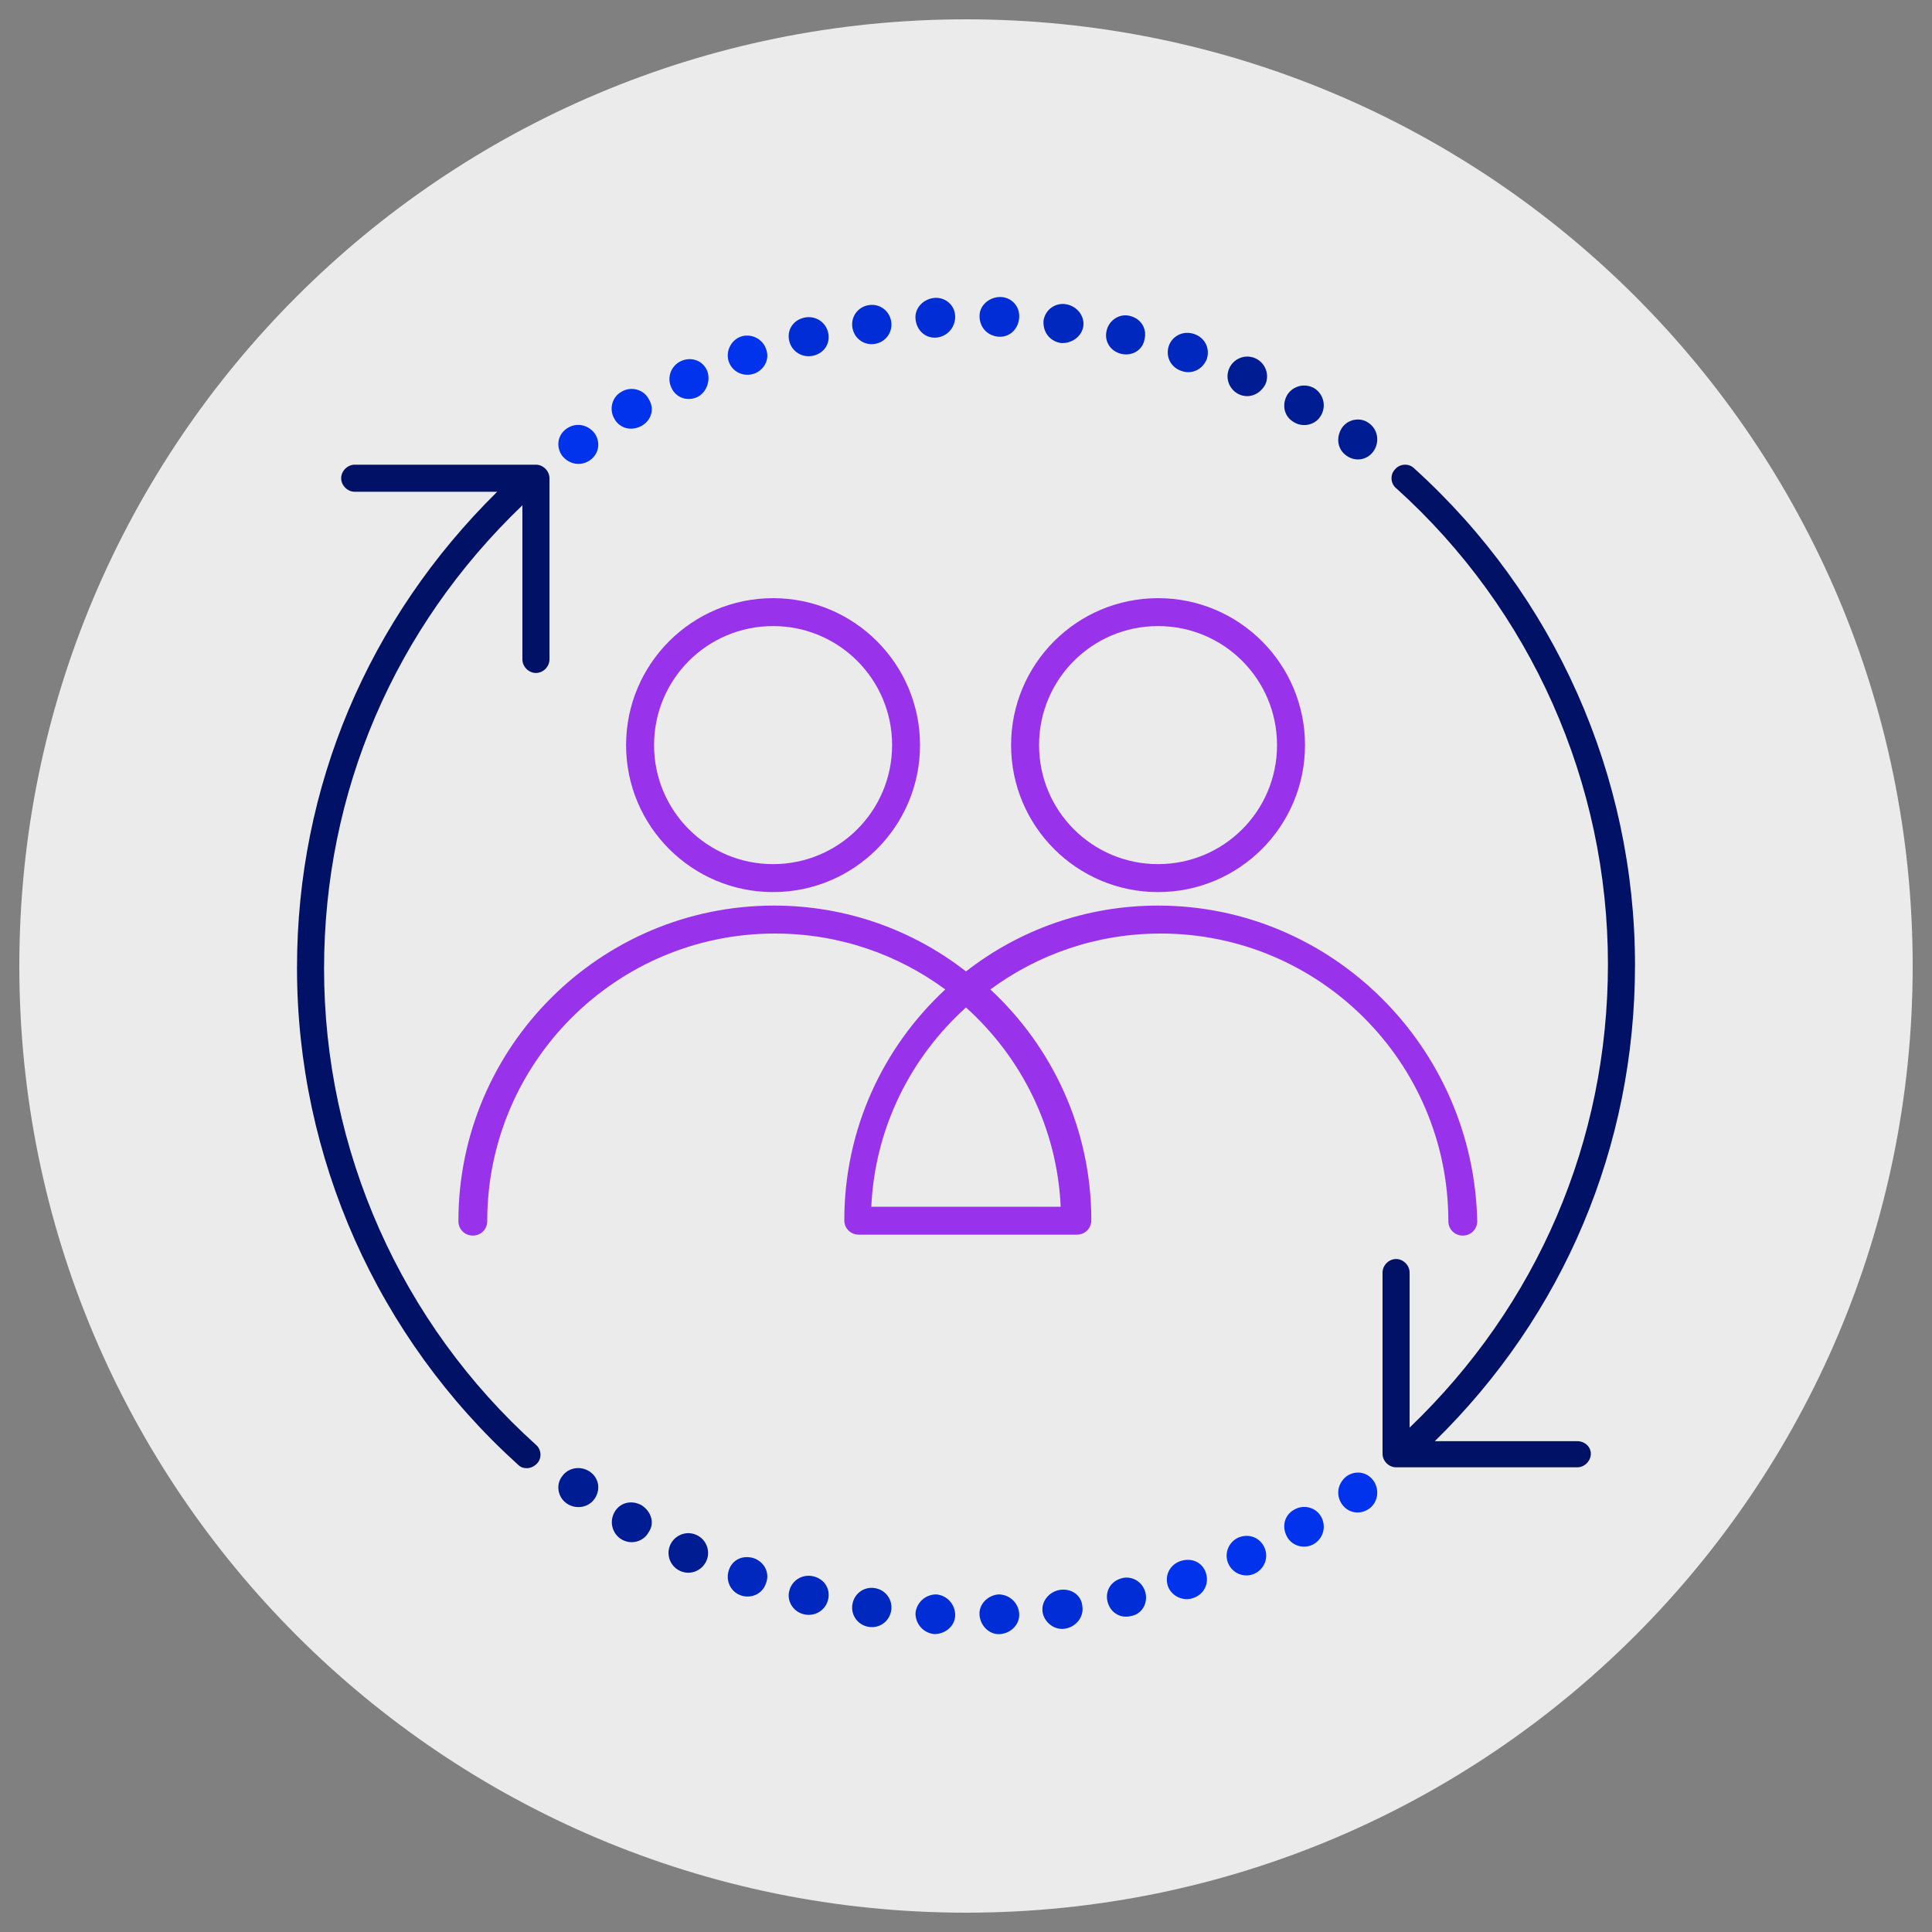 <svg xmlns="http://www.w3.org/2000/svg" xmlns:xlink="http://www.w3.org/1999/xlink" width="200" viewBox="0 0 150 150" height="200" preserveAspectRatio="xMidYMid meet"><rect x="0" y="0" width="150" height="150" fill="#808080" stroke="none"/><defs><clipPath id="3271f03e42"><path d="M 1.5 1.5 L 148.5 1.5 L 148.5 148.5 L 1.5 148.5 Z M 1.5 1.5 " clip-rule="nonzero"></path></clipPath><clipPath id="53727f6455"><path d="M 75 1.5 C 34.406 1.5 1.5 34.406 1.5 75 C 1.5 115.594 34.406 148.5 75 148.5 C 115.594 148.5 148.5 115.594 148.5 75 C 148.5 34.406 115.594 1.5 75 1.5 Z M 75 1.5 " clip-rule="nonzero"></path></clipPath></defs><g clip-path="url(#3271f03e42)"><g clip-path="url(#53727f6455)"><path fill="#ebebeb" d="M 1.5 1.5 L 148.5 1.5 L 148.5 148.5 L 1.5 148.5 Z M 1.5 1.5 " fill-opacity="1" fill-rule="nonzero"></path></g></g><path fill="#9933eb" d="M 60.02 69.262 C 66.32 69.262 71.43 64.148 71.43 57.852 C 71.43 51.551 66.32 46.441 60.02 46.441 C 53.719 46.441 48.609 51.551 48.609 57.852 C 48.609 64.148 53.719 69.262 60.02 69.262 Z M 60.02 48.609 C 65.129 48.609 69.262 52.738 69.262 57.852 C 69.262 62.961 65.129 67.09 60.02 67.09 C 54.91 67.09 50.781 62.961 50.781 57.852 C 50.781 52.738 54.91 48.609 60.02 48.609 Z M 60.02 48.609 " fill-opacity="1" fill-rule="nonzero"></path><path fill="#9933eb" d="M 89.91 69.262 C 96.211 69.262 101.32 64.148 101.32 57.852 C 101.32 51.551 96.211 46.441 89.91 46.441 C 83.609 46.441 78.5 51.551 78.5 57.852 C 78.5 64.148 83.609 69.262 89.91 69.262 Z M 89.91 48.609 C 95.02 48.609 99.148 52.738 99.148 57.852 C 99.148 62.961 95.02 67.09 89.91 67.09 C 84.801 67.09 80.672 62.961 80.672 57.852 C 80.672 52.738 84.801 48.609 89.91 48.609 Z M 89.91 48.609 " fill-opacity="1" fill-rule="nonzero"></path><path fill="#9933eb" d="M 89.91 70.309 C 84.309 70.309 79.129 72.199 75 75.422 C 70.871 72.199 65.691 70.309 60.09 70.309 C 46.578 70.309 35.59 81.301 35.59 94.809 C 35.59 95.441 36.078 95.93 36.711 95.93 C 37.34 95.93 37.828 95.441 37.828 94.809 C 37.828 82.488 47.84 72.48 60.16 72.48 C 65.129 72.48 69.68 74.09 73.391 76.82 C 68.559 81.301 65.551 87.672 65.551 94.738 C 65.551 95.371 66.039 95.859 66.672 95.859 L 83.609 95.859 C 84.238 95.859 84.73 95.371 84.73 94.738 C 84.73 87.672 81.719 81.301 76.891 76.82 C 80.602 74.09 85.148 72.48 90.121 72.48 C 102.441 72.48 112.449 82.488 112.449 94.809 C 112.449 95.441 112.941 95.93 113.57 95.93 C 114.199 95.93 114.691 95.441 114.691 94.809 C 114.41 81.301 103.422 70.309 89.91 70.309 Z M 82.352 93.691 L 67.648 93.691 C 67.93 87.531 70.73 82.07 75 78.219 C 79.27 82.07 82.07 87.531 82.352 93.691 Z M 82.352 93.691 " fill-opacity="1" fill-rule="nonzero"></path><path fill="#001166" d="M 122.461 111.891 L 111.398 111.891 C 121.41 102.09 126.941 89 126.941 74.93 C 126.941 60.23 120.711 46.23 109.789 36.359 C 109.371 35.941 108.672 36.012 108.32 36.43 C 107.898 36.852 107.969 37.551 108.391 37.898 C 118.891 47.352 124.84 60.789 124.84 74.859 C 124.84 88.578 119.379 101.32 109.441 110.84 L 109.441 98.801 C 109.441 98.238 108.949 97.75 108.391 97.75 C 107.828 97.75 107.34 98.238 107.34 98.801 L 107.34 112.871 C 107.34 113.43 107.828 113.922 108.391 113.922 L 122.461 113.922 C 123.02 113.922 123.512 113.43 123.512 112.871 C 123.512 112.309 123.02 111.891 122.461 111.891 Z M 122.461 111.891 " fill-opacity="1" fill-rule="nonzero"></path><path fill="#001166" d="M 41.609 36.078 L 27.539 36.078 C 26.98 36.078 26.488 36.57 26.488 37.129 C 26.488 37.691 26.98 38.18 27.539 38.18 L 38.602 38.18 C 28.59 48.051 23.059 61.07 23.059 75.141 C 23.059 89.84 29.289 103.84 40.211 113.711 C 40.422 113.922 40.629 113.988 40.91 113.988 C 41.191 113.988 41.469 113.852 41.68 113.641 C 42.102 113.219 42.031 112.52 41.609 112.172 C 31.109 102.719 25.16 89.281 25.16 75.211 C 25.16 61.488 30.621 48.75 40.559 39.23 L 40.559 51.199 C 40.559 51.762 41.051 52.25 41.609 52.25 C 42.172 52.25 42.66 51.762 42.66 51.199 L 42.66 37.129 C 42.66 36.57 42.172 36.078 41.609 36.078 Z M 41.609 36.078 " fill-opacity="1" fill-rule="nonzero"></path><path fill="#001c92" d="M 104.539 35.379 C 103.84 34.891 103.699 33.98 104.191 33.211 C 104.68 32.512 105.66 32.371 106.289 32.859 C 106.988 33.352 107.129 34.328 106.641 35.031 C 106.148 35.73 105.238 35.871 104.539 35.379 Z M 104.539 35.379 " fill-opacity="1" fill-rule="nonzero"></path><path fill="#001c92" d="M 100.48 32.789 C 99.711 32.371 99.5 31.461 99.922 30.691 C 100.34 29.988 101.25 29.711 102.02 30.129 C 102.719 30.551 103 31.461 102.578 32.23 C 102.16 33 101.18 33.211 100.48 32.789 Z M 100.48 32.789 " fill-opacity="1" fill-rule="nonzero"></path><path fill="#001c92" d="M 96.211 30.621 C 95.441 30.27 95.09 29.359 95.441 28.59 C 95.789 27.82 96.699 27.469 97.469 27.82 C 98.238 28.172 98.59 29.078 98.238 29.852 C 97.82 30.621 96.98 30.969 96.211 30.621 Z M 96.211 30.621 " fill-opacity="1" fill-rule="nonzero"></path><path fill="#0028bf" d="M 91.73 28.801 C 90.891 28.52 90.469 27.68 90.75 26.84 C 91.031 26.07 91.871 25.648 92.711 25.93 C 93.551 26.211 93.969 27.051 93.691 27.891 C 93.34 28.73 92.5 29.078 91.73 28.801 Z M 91.73 28.801 " fill-opacity="1" fill-rule="nonzero"></path><path fill="#0028bf" d="M 87.039 27.469 C 86.199 27.262 85.711 26.488 85.922 25.648 C 86.129 24.809 86.969 24.32 87.738 24.531 C 88.578 24.738 89.07 25.512 88.859 26.352 C 88.719 27.191 87.879 27.68 87.039 27.469 Z M 87.039 27.469 " fill-opacity="1" fill-rule="nonzero"></path><path fill="#0028bf" d="M 82.352 26.629 C 81.512 26.488 80.949 25.789 81.02 24.879 C 81.16 24.039 81.93 23.48 82.77 23.621 C 83.609 23.762 84.238 24.531 84.102 25.371 C 83.961 26.141 83.191 26.699 82.352 26.629 Z M 82.352 26.629 " fill-opacity="1" fill-rule="nonzero"></path><path fill="#002dd5" d="M 77.52 26.141 C 76.68 26.07 76.051 25.441 76.051 24.531 C 76.051 23.691 76.82 23.059 77.66 23.059 C 78.5 23.059 79.199 23.762 79.129 24.672 C 79.059 25.578 78.359 26.211 77.52 26.141 Z M 77.52 26.141 " fill-opacity="1" fill-rule="nonzero"></path><path fill="#002dd5" d="M 72.691 26.211 C 71.852 26.281 71.148 25.648 71.078 24.738 C 71.012 23.898 71.711 23.199 72.551 23.129 C 73.391 23.059 74.16 23.691 74.16 24.602 C 74.16 25.441 73.531 26.141 72.691 26.211 Z M 72.691 26.211 " fill-opacity="1" fill-rule="nonzero"></path><path fill="#002dd5" d="M 67.93 26.699 C 67.09 26.84 66.32 26.281 66.18 25.441 C 66.039 24.602 66.602 23.828 67.441 23.691 C 68.281 23.551 69.051 24.109 69.191 24.949 C 69.328 25.789 68.77 26.559 67.93 26.699 Z M 67.93 26.699 " fill-opacity="1" fill-rule="nonzero"></path><path fill="#002dd5" d="M 63.172 27.609 C 62.328 27.82 61.488 27.328 61.281 26.488 C 61.07 25.648 61.559 24.879 62.398 24.672 C 63.238 24.461 64.078 24.949 64.289 25.789 C 64.5 26.629 64.012 27.398 63.172 27.609 Z M 63.172 27.609 " fill-opacity="1" fill-rule="nonzero"></path><path fill="#0033eb" d="M 58.551 29.012 C 57.711 29.289 56.871 28.871 56.59 28.102 C 56.309 27.328 56.73 26.422 57.5 26.141 C 58.27 25.859 59.18 26.281 59.461 27.051 C 59.809 27.891 59.32 28.73 58.551 29.012 Z M 58.551 29.012 " fill-opacity="1" fill-rule="nonzero"></path><path fill="#0033eb" d="M 54.141 30.828 C 53.371 31.18 52.461 30.898 52.109 30.059 C 51.762 29.289 52.109 28.379 52.879 28.031 C 53.648 27.68 54.559 27.961 54.91 28.801 C 55.191 29.57 54.84 30.48 54.141 30.828 Z M 54.141 30.828 " fill-opacity="1" fill-rule="nonzero"></path><path fill="#0033eb" d="M 49.801 33.07 C 49.031 33.488 48.121 33.281 47.699 32.512 C 47.281 31.809 47.488 30.828 48.262 30.41 C 48.961 29.988 49.941 30.199 50.359 30.969 C 50.852 31.738 50.57 32.648 49.801 33.07 Z M 49.801 33.07 " fill-opacity="1" fill-rule="nonzero"></path><path fill="#0033eb" d="M 45.809 35.73 C 45.109 36.219 44.199 36.078 43.641 35.379 C 43.148 34.68 43.289 33.77 43.988 33.281 C 44.691 32.789 45.602 32.93 46.16 33.629 C 46.648 34.328 46.512 35.238 45.809 35.73 Z M 45.809 35.73 " fill-opacity="1" fill-rule="nonzero"></path><path fill="#0033eb" d="M 106.641 114.969 C 107.129 115.672 106.988 116.648 106.289 117.141 C 105.59 117.629 104.68 117.488 104.191 116.789 C 103.699 116.09 103.84 115.18 104.539 114.621 C 105.238 114.129 106.148 114.27 106.641 114.969 Z M 106.641 114.969 " fill-opacity="1" fill-rule="nonzero"></path><path fill="#0033eb" d="M 102.578 117.77 C 103 118.539 102.719 119.449 102.02 119.871 C 101.32 120.289 100.34 120.078 99.922 119.309 C 99.5 118.539 99.711 117.629 100.48 117.211 C 101.18 116.789 102.16 117 102.578 117.77 Z M 102.578 117.77 " fill-opacity="1" fill-rule="nonzero"></path><path fill="#0033eb" d="M 98.172 120.148 C 98.52 120.922 98.172 121.828 97.398 122.18 C 96.629 122.531 95.719 122.18 95.371 121.41 C 95.02 120.641 95.371 119.73 96.141 119.379 C 96.98 119.031 97.82 119.379 98.172 120.148 Z M 98.172 120.148 " fill-opacity="1" fill-rule="nonzero"></path><path fill="#0033eb" d="M 93.621 122.109 C 93.898 122.949 93.48 123.789 92.641 124.07 C 91.871 124.352 90.961 123.93 90.68 123.16 C 90.398 122.32 90.82 121.48 91.66 121.199 C 92.5 120.922 93.34 121.27 93.621 122.109 Z M 93.621 122.109 " fill-opacity="1" fill-rule="nonzero"></path><path fill="#002dd5" d="M 88.93 123.648 C 89.141 124.488 88.648 125.328 87.809 125.469 C 86.969 125.68 86.199 125.191 85.988 124.352 C 85.781 123.512 86.27 122.738 87.109 122.531 C 87.879 122.32 88.719 122.809 88.93 123.648 Z M 88.93 123.648 " fill-opacity="1" fill-rule="nonzero"></path><path fill="#002dd5" d="M 84.031 124.699 C 84.172 125.539 83.539 126.309 82.699 126.449 C 81.859 126.59 81.09 125.961 80.949 125.191 C 80.809 124.352 81.441 123.578 82.281 123.441 C 83.191 123.301 83.961 123.859 84.031 124.699 Z M 84.031 124.699 " fill-opacity="1" fill-rule="nonzero"></path><path fill="#002dd5" d="M 79.129 125.262 C 79.199 126.102 78.5 126.801 77.66 126.871 C 76.82 126.941 76.121 126.238 76.051 125.398 C 75.98 124.559 76.68 123.859 77.52 123.789 C 78.359 123.789 79.059 124.422 79.129 125.262 Z M 79.129 125.262 " fill-opacity="1" fill-rule="nonzero"></path><path fill="#002dd5" d="M 74.16 125.398 C 74.16 126.238 73.391 126.871 72.551 126.871 C 71.711 126.801 71.078 126.102 71.078 125.262 C 71.148 124.422 71.852 123.789 72.691 123.789 C 73.531 123.859 74.16 124.559 74.16 125.398 Z M 74.16 125.398 " fill-opacity="1" fill-rule="nonzero"></path><path fill="#0028bf" d="M 69.191 125.051 C 69.051 125.891 68.281 126.449 67.441 126.309 C 66.602 126.172 66.039 125.398 66.18 124.559 C 66.32 123.719 67.09 123.16 67.93 123.301 C 68.77 123.441 69.328 124.211 69.191 125.051 Z M 69.191 125.051 " fill-opacity="1" fill-rule="nonzero"></path><path fill="#0028bf" d="M 64.289 124.211 C 64.078 125.051 63.238 125.539 62.398 125.328 C 61.559 125.121 61.07 124.281 61.281 123.512 C 61.488 122.672 62.328 122.18 63.172 122.391 C 64.012 122.602 64.5 123.371 64.289 124.211 Z M 64.289 124.211 " fill-opacity="1" fill-rule="nonzero"></path><path fill="#0028bf" d="M 59.461 122.949 C 59.18 123.789 58.27 124.141 57.5 123.859 C 56.73 123.578 56.309 122.738 56.59 121.898 C 56.871 121.059 57.711 120.711 58.551 120.988 C 59.32 121.27 59.809 122.109 59.461 122.949 Z M 59.461 122.949 " fill-opacity="1" fill-rule="nonzero"></path><path fill="#001c92" d="M 54.84 121.199 C 54.488 121.969 53.578 122.32 52.809 121.969 C 52.039 121.621 51.691 120.711 52.039 119.941 C 52.391 119.172 53.301 118.82 54.07 119.172 C 54.84 119.52 55.191 120.43 54.84 121.199 Z M 54.84 121.199 " fill-opacity="1" fill-rule="nonzero"></path><path fill="#001c92" d="M 50.359 118.961 C 49.941 119.73 48.961 119.941 48.262 119.52 C 47.559 119.102 47.281 118.191 47.699 117.422 C 48.121 116.648 49.031 116.441 49.801 116.859 C 50.57 117.352 50.852 118.262 50.359 118.961 Z M 50.359 118.961 " fill-opacity="1" fill-rule="nonzero"></path><path fill="#001c92" d="M 46.16 116.371 C 45.672 117.07 44.691 117.211 43.988 116.719 C 43.289 116.23 43.148 115.25 43.641 114.621 C 44.129 113.922 45.109 113.781 45.809 114.27 C 46.512 114.762 46.648 115.672 46.16 116.371 Z M 46.16 116.371 " fill-opacity="1" fill-rule="nonzero"></path></svg>